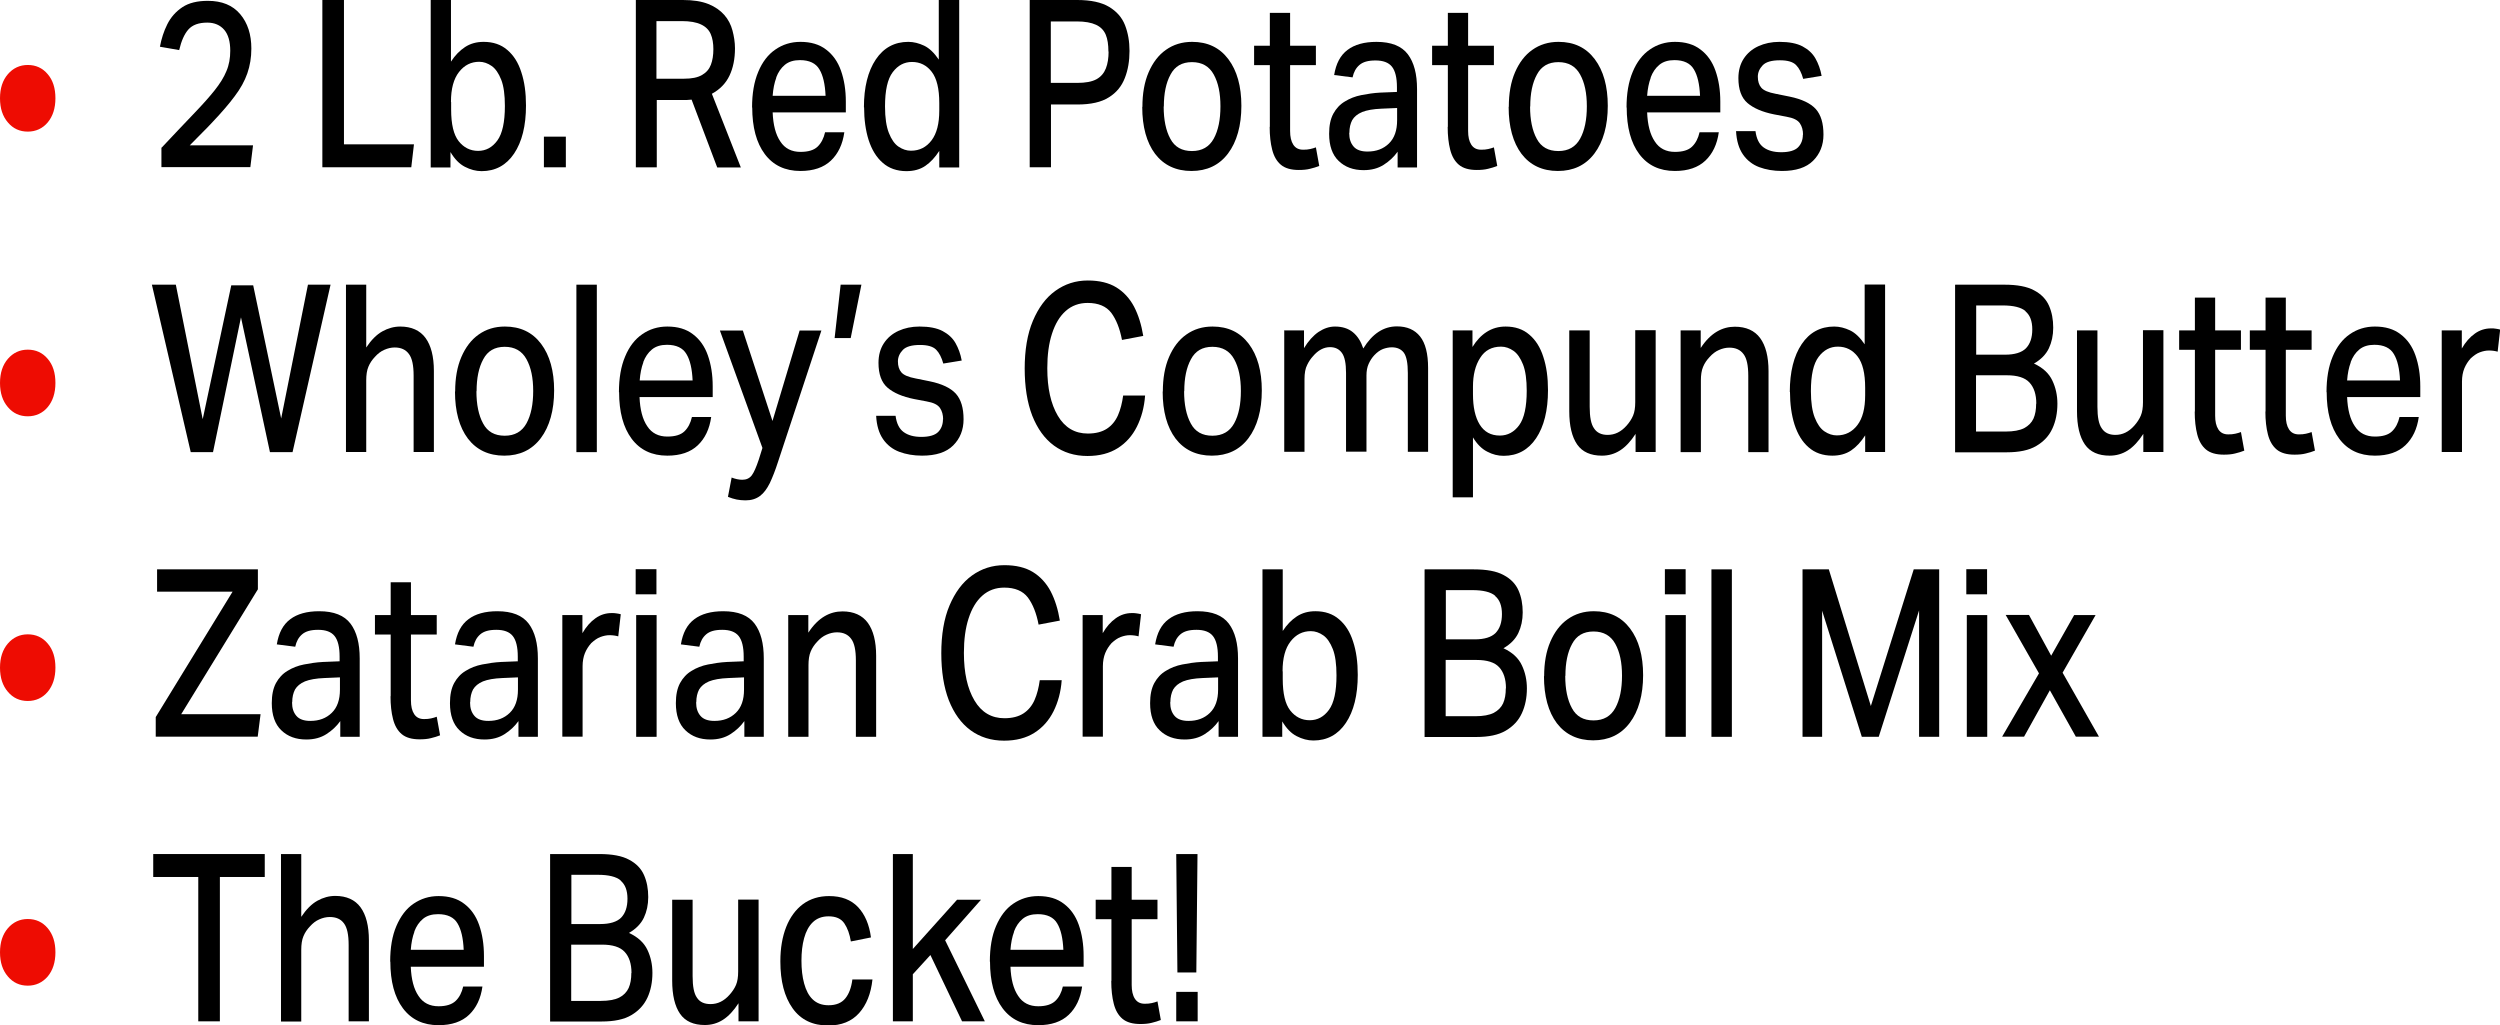 <?xml version="1.0" encoding="UTF-8"?>
<svg id="Layer_2" xmlns="http://www.w3.org/2000/svg" viewBox="0 0 149.29 61.22">
  <defs>
    <style>
      .cls-1 {
        fill: #ee0c02;
      }
    </style>
  </defs>
  <g id="Layer_1-2" data-name="Layer_1">
    <g>
      <path class="cls-1" d="M0,5.87c0-.6.16-1.08.47-1.44.31-.36.71-.55,1.19-.55s.88.18,1.19.55c.31.36.46.84.46,1.44s-.16,1.08-.46,1.44-.71.55-1.19.55-.88-.18-1.19-.55c-.31-.36-.47-.84-.47-1.44Z"/>
      <path d="M9.65,8.82c.32-.34.64-.68.98-1.04s.67-.7.99-1.04c.49-.51.89-.96,1.2-1.35.31-.39.55-.77.7-1.14.16-.37.23-.78.23-1.22,0-.55-.12-.97-.36-1.25s-.58-.43-1.01-.43c-.52,0-.89.14-1.13.41s-.42.68-.55,1.23l-1.15-.2c.09-.48.23-.92.44-1.34.21-.42.51-.76.9-1.02.39-.26.9-.38,1.52-.38.84,0,1.48.26,1.93.79s.67,1.22.67,2.06c0,.53-.08,1.02-.24,1.48s-.41.91-.75,1.36c-.34.46-.78.97-1.32,1.54-.19.21-.4.42-.63.65-.22.23-.47.48-.74.75h3.78l-.16,1.3h-5.31v-1.18Z"/>
      <path d="M19.25,0h1.29v8.62h4.18l-.16,1.37h-5.31V0Z"/>
      <path d="M26.91,10h-1.19V0h1.21v3.68c.24-.37.52-.66.84-.87.32-.21.69-.31,1.11-.31.57,0,1.04.16,1.41.48.38.32.66.76.84,1.33.19.57.28,1.23.28,1.99,0,1.21-.24,2.17-.71,2.87-.47.7-1.12,1.05-1.94,1.05-.34,0-.67-.09-1-.26-.33-.17-.61-.46-.86-.88v.91ZM26.94,6.1v.45c0,.87.15,1.5.45,1.88s.69.58,1.16.58.85-.21,1.15-.62c.3-.41.45-1.1.45-2.06,0-.66-.07-1.19-.22-1.57-.15-.38-.34-.66-.57-.82-.23-.16-.48-.25-.74-.25-.49,0-.89.2-1.21.61-.32.41-.48,1-.48,1.78Z"/>
      <path d="M32.48,8.16h1.31v1.83h-1.31v-1.83Z"/>
      <path d="M37.94,0h2.84c.61,0,1.12.08,1.52.24.4.16.71.38.95.65s.4.59.49.93.15.7.15,1.06c0,.63-.11,1.18-.33,1.64-.22.46-.57.82-1.05,1.08l1.73,4.4h-1.41l-1.53-4.05c-.09,0-.19.02-.28.02-.1,0-.19,0-.27,0h-1.53v4.02h-1.25V0ZM42.6,2.94c0-.35-.05-.66-.16-.91s-.3-.44-.58-.57c-.27-.13-.66-.2-1.14-.2h-1.52v3.44h1.65c.46,0,.81-.07,1.07-.22.26-.15.43-.35.53-.61.1-.26.15-.57.15-.94Z"/>
      <path d="M44.91,6.43c0-.84.12-1.55.37-2.14.24-.58.58-1.03,1.02-1.33.43-.3.93-.46,1.5-.46.62,0,1.13.15,1.53.46.4.3.7.72.89,1.26s.29,1.15.29,1.85v.64h-4.37c.03.75.18,1.33.46,1.74.27.42.68.62,1.2.62.46,0,.8-.1,1.02-.31s.37-.5.45-.86h1.15c-.1.72-.37,1.28-.8,1.69-.43.41-1.04.62-1.82.62-.92,0-1.63-.34-2.13-1.01-.5-.67-.75-1.6-.75-2.79ZM46.36,4.63c-.12.32-.19.68-.22,1.09h3.16c-.03-.69-.15-1.22-.37-1.58-.21-.36-.6-.55-1.16-.55-.37,0-.67.09-.9.28-.23.19-.4.44-.52.76Z"/>
      <path d="M51.59,6.41c0-1.2.24-2.16.71-2.86.47-.7,1.12-1.05,1.94-1.05.32,0,.63.08.95.23.31.15.6.43.87.83V0h1.22v10h-1.19v-.99c-.25.39-.53.69-.84.9-.31.21-.69.31-1.12.31-.57,0-1.05-.17-1.42-.5-.38-.33-.65-.78-.84-1.36-.18-.57-.27-1.23-.27-1.95ZM52.85,6.37c0,.66.08,1.19.23,1.57.15.38.34.66.58.82.24.16.48.24.74.24.51,0,.92-.21,1.23-.62s.46-1,.46-1.78v-.45c0-.85-.15-1.47-.45-1.86-.3-.39-.69-.59-1.18-.59-.46,0-.84.2-1.15.61-.31.41-.46,1.09-.46,2.05Z"/>
      <path d="M61.48,0h2.85c.81,0,1.45.14,1.9.41s.77.63.95,1.09c.18.46.27.97.27,1.54,0,.6-.09,1.14-.28,1.62-.19.49-.5.87-.95,1.15-.45.29-1.08.43-1.88.43h-1.58v3.75h-1.27V0ZM66.19,3.08c0-.41-.05-.75-.16-1.01s-.3-.46-.58-.59c-.28-.13-.66-.2-1.14-.2h-1.56v3.67h1.57c.5,0,.89-.07,1.16-.22.27-.15.45-.37.56-.65s.16-.62.16-1Z"/>
      <path d="M68.22,6.38c0-.79.12-1.48.37-2.06s.59-1.03,1.03-1.34c.45-.32.97-.48,1.57-.48.92,0,1.64.34,2.16,1.03.52.69.78,1.62.78,2.79s-.27,2.15-.8,2.85c-.53.7-1.26,1.04-2.18,1.04s-1.65-.34-2.17-1.02c-.51-.68-.77-1.62-.77-2.81ZM69.49,6.36c0,.79.13,1.44.4,1.93.26.49.69.73,1.29.73s1.03-.25,1.3-.74c.27-.49.4-1.14.4-1.93s-.13-1.41-.4-1.9c-.27-.49-.7-.74-1.3-.74s-1.02.25-1.28.74c-.27.49-.4,1.13-.4,1.91Z"/>
      <path d="M75.83,7.57v-3.68h-.94v-1.16h.94V.77h1.21v1.96h1.54v1.16h-1.54v3.93c0,.35.06.62.19.82s.32.3.59.3c.15,0,.3-.01.42-.04.13-.03.24-.06.34-.1l.2,1.11c-.17.07-.35.12-.55.17-.19.05-.42.07-.67.07-.46,0-.82-.1-1.07-.31s-.42-.51-.52-.9c-.1-.39-.15-.84-.15-1.36Z"/>
      <path d="M79.37,7.99c0-.49.08-.88.25-1.2.17-.31.4-.56.69-.73.29-.18.62-.31.98-.38s.74-.13,1.13-.15l1-.04v-.28c0-.57-.1-.98-.3-1.23-.2-.25-.53-.37-.98-.37s-.75.09-.96.27c-.21.18-.34.42-.41.74l-1.1-.14c.11-.68.37-1.18.8-1.5.42-.32,1-.48,1.73-.48.88,0,1.5.25,1.87.74.37.49.55,1.18.55,2.08v4.68h-1.16v-.94c-.22.31-.5.57-.83.78-.33.21-.72.32-1.2.32-.61,0-1.11-.18-1.49-.55-.38-.36-.57-.91-.57-1.62ZM80.57,7.94c0,.34.08.6.26.81.17.2.45.3.83.3.53,0,.95-.16,1.28-.48.33-.32.49-.78.49-1.39v-.73l-.93.04c-.5.02-.88.09-1.16.2-.28.12-.47.28-.59.48-.11.21-.17.46-.17.76Z"/>
      <path d="M86.46,7.57v-3.68h-.94v-1.16h.94V.77h1.21v1.96h1.54v1.16h-1.54v3.93c0,.35.06.62.19.82s.32.3.59.3c.15,0,.3-.01.42-.04.13-.03.24-.06.34-.1l.2,1.11c-.17.07-.35.12-.55.17-.19.05-.42.07-.67.07-.46,0-.82-.1-1.07-.31s-.42-.51-.52-.9c-.1-.39-.15-.84-.15-1.36Z"/>
      <path d="M90.1,6.38c0-.79.12-1.48.37-2.06s.59-1.03,1.03-1.34c.45-.32.97-.48,1.57-.48.92,0,1.64.34,2.16,1.03.52.69.78,1.62.78,2.79s-.27,2.15-.8,2.85c-.53.7-1.26,1.04-2.18,1.04s-1.65-.34-2.17-1.02c-.51-.68-.77-1.62-.77-2.81ZM91.37,6.36c0,.79.13,1.44.4,1.93.26.49.69.73,1.29.73s1.03-.25,1.3-.74c.27-.49.4-1.14.4-1.93s-.13-1.41-.4-1.9c-.27-.49-.7-.74-1.3-.74s-1.02.25-1.28.74c-.27.49-.4,1.13-.4,1.91Z"/>
      <path d="M97.13,6.43c0-.84.12-1.55.37-2.14.24-.58.58-1.03,1.02-1.33.43-.3.93-.46,1.5-.46.62,0,1.13.15,1.53.46.4.3.7.72.89,1.26s.29,1.15.29,1.85v.64h-4.37c.03.75.18,1.33.46,1.74.27.42.68.62,1.2.62.46,0,.8-.1,1.02-.31s.37-.5.45-.86h1.15c-.1.72-.37,1.28-.8,1.69-.43.41-1.04.62-1.82.62-.92,0-1.63-.34-2.13-1.01-.5-.67-.75-1.6-.75-2.79ZM98.58,4.63c-.12.32-.19.68-.22,1.09h3.16c-.03-.69-.15-1.22-.37-1.58-.21-.36-.6-.55-1.16-.55-.37,0-.67.09-.9.28-.23.19-.4.44-.52.76Z"/>
      <path d="M107.67,8.05c0-.27-.06-.5-.19-.69s-.39-.32-.8-.39l-.74-.14c-.7-.14-1.23-.37-1.59-.68-.36-.31-.54-.81-.54-1.48,0-.46.11-.85.32-1.17.21-.32.5-.57.87-.74.37-.17.79-.26,1.26-.26.58,0,1.04.09,1.38.27.34.18.6.42.77.72.17.3.3.65.37,1.04l-1.1.18c-.1-.36-.24-.64-.43-.83-.19-.19-.51-.28-.96-.28-.5,0-.84.1-1.03.3-.19.2-.29.43-.29.68,0,.28.07.5.21.66s.42.28.85.36l.84.17c.73.15,1.25.4,1.56.74.31.35.46.85.46,1.53,0,.63-.21,1.15-.62,1.56-.41.41-1.03.61-1.86.61-.5,0-.96-.08-1.36-.23-.4-.15-.73-.41-.97-.76-.24-.35-.38-.81-.41-1.39h1.16c.06.46.22.78.48.97.26.19.61.29,1.06.29.47,0,.81-.1,1-.29.19-.19.29-.45.29-.76Z"/>
      <path class="cls-1" d="M0,22.87c0-.6.16-1.08.47-1.44.31-.36.71-.55,1.19-.55s.88.18,1.19.55c.31.36.46.84.46,1.44s-.16,1.08-.46,1.44-.71.55-1.19.55-.88-.18-1.19-.55c-.31-.36-.47-.84-.47-1.44Z"/>
      <path d="M12.11,25.01l1.7-7.97h1.31l1.67,7.95,1.6-7.99h1.35l-2.27,10h-1.35l-1.73-8.05-1.67,8.05h-1.33l-2.32-10h1.43l1.6,8.01Z"/>
      <path d="M20.66,17h1.21v3.75c.3-.45.62-.77.96-.96.34-.19.7-.29,1.07-.29.67,0,1.18.23,1.51.68s.5,1.11.5,1.97v4.84h-1.21v-4.56c0-.61-.09-1.04-.28-1.29-.19-.26-.47-.39-.85-.39-.21,0-.42.05-.62.14-.21.09-.39.23-.56.42-.17.18-.3.37-.39.59-.09.21-.13.49-.13.81v4.28h-1.21v-10Z"/>
      <path d="M27.18,23.38c0-.79.12-1.48.37-2.06s.59-1.03,1.03-1.34c.45-.32.97-.48,1.57-.48.92,0,1.64.34,2.16,1.03.52.69.78,1.62.78,2.79s-.27,2.15-.8,2.85c-.53.7-1.26,1.04-2.18,1.04s-1.65-.34-2.17-1.02c-.51-.68-.77-1.62-.77-2.81ZM28.45,23.36c0,.79.13,1.44.4,1.93.26.49.69.73,1.29.73s1.03-.25,1.3-.74c.27-.49.4-1.14.4-1.93s-.13-1.41-.4-1.9c-.27-.49-.7-.74-1.3-.74s-1.02.25-1.28.74c-.27.49-.4,1.13-.4,1.91Z"/>
      <path d="M34.42,17h1.22v10h-1.22v-10Z"/>
      <path d="M36.96,23.43c0-.84.12-1.55.37-2.14.24-.58.58-1.03,1.02-1.33.43-.3.93-.46,1.5-.46.62,0,1.13.15,1.53.46.4.3.7.72.89,1.26s.29,1.15.29,1.85v.64h-4.37c.03.75.18,1.33.46,1.74.27.42.68.62,1.2.62.46,0,.8-.1,1.02-.31s.37-.5.45-.86h1.15c-.1.72-.37,1.28-.8,1.69-.43.41-1.04.62-1.82.62-.92,0-1.63-.34-2.13-1.01-.5-.67-.75-1.6-.75-2.79ZM38.42,21.63c-.12.32-.19.68-.22,1.09h3.16c-.03-.69-.15-1.22-.37-1.58-.21-.36-.6-.55-1.16-.55-.37,0-.67.09-.9.28-.23.19-.4.44-.52.76Z"/>
      <path d="M43.67,28.51c.23.09.45.14.66.14.24,0,.43-.09.56-.26.13-.17.27-.49.42-.94l.22-.7-2.54-7.01h1.37l1.77,5.4,1.62-5.4h1.3l-2.59,7.84c-.16.5-.33.93-.49,1.27-.17.34-.36.6-.59.77-.23.17-.51.26-.86.26-.19,0-.37-.02-.53-.05-.16-.03-.34-.09-.52-.16l.22-1.15Z"/>
      <path d="M50.2,17h1.24l-.64,3.19h-.96l.36-3.19Z"/>
      <path d="M56.32,25.05c0-.27-.06-.5-.19-.69s-.39-.32-.8-.39l-.74-.14c-.7-.14-1.23-.37-1.59-.68-.36-.31-.54-.81-.54-1.48,0-.46.11-.85.32-1.17.21-.32.5-.57.87-.74.37-.17.79-.26,1.26-.26.58,0,1.04.09,1.38.27.34.18.6.42.77.72.17.3.3.65.37,1.04l-1.1.18c-.1-.36-.24-.64-.43-.83-.19-.19-.51-.28-.96-.28-.5,0-.84.1-1.03.3-.19.2-.29.43-.29.68,0,.28.07.5.21.66s.42.28.85.36l.84.17c.73.15,1.25.4,1.56.74.31.35.46.85.46,1.53,0,.63-.21,1.15-.62,1.56-.41.41-1.03.61-1.86.61-.5,0-.96-.08-1.36-.23-.4-.15-.73-.41-.97-.76-.24-.35-.38-.81-.41-1.39h1.16c.06.46.22.78.48.97.26.19.61.29,1.06.29.47,0,.81-.1,1-.29.19-.19.29-.45.29-.76Z"/>
      <path d="M61.19,22.03c0-1.13.16-2.09.49-2.87.33-.78.77-1.38,1.34-1.79s1.21-.62,1.94-.62c.69,0,1.26.14,1.7.41s.8.66,1.06,1.15c.26.5.44,1.08.55,1.75l-1.27.24c-.13-.69-.35-1.23-.64-1.62-.3-.39-.77-.59-1.41-.59-.51,0-.95.16-1.31.48-.36.32-.63.77-.82,1.36-.19.58-.28,1.27-.28,2.06,0,1.19.21,2.13.63,2.84.42.71,1.02,1.06,1.79,1.06.47,0,.85-.1,1.14-.29.29-.19.51-.46.66-.8.15-.34.25-.74.31-1.18h1.31c-.05.7-.22,1.32-.49,1.86-.27.54-.65.97-1.14,1.28-.49.31-1.09.47-1.81.47-.77,0-1.44-.21-2-.62-.56-.41-.99-1.01-1.3-1.79-.3-.78-.45-1.72-.45-2.82Z"/>
      <path d="M69.44,23.38c0-.79.12-1.48.37-2.06s.59-1.03,1.03-1.34c.45-.32.97-.48,1.57-.48.92,0,1.64.34,2.16,1.03.52.69.78,1.62.78,2.79s-.27,2.15-.8,2.85c-.53.7-1.26,1.04-2.18,1.04s-1.65-.34-2.17-1.02c-.51-.68-.77-1.62-.77-2.81ZM70.71,23.36c0,.79.13,1.44.4,1.93.26.49.69.73,1.29.73s1.03-.25,1.3-.74c.27-.49.4-1.14.4-1.93s-.13-1.41-.4-1.9c-.27-.49-.7-.74-1.3-.74s-1.02.25-1.28.74c-.27.49-.4,1.13-.4,1.91Z"/>
      <path d="M76.67,19.73h1.2v1.06c.26-.43.55-.75.87-.97.32-.21.64-.32.98-.32.43,0,.79.11,1.07.34.28.23.48.55.62.97.54-.88,1.21-1.32,2.01-1.32.6,0,1.06.2,1.38.6.32.4.48,1.03.48,1.88v5.01h-1.21v-4.7c0-.6-.08-1-.24-1.22-.16-.21-.4-.32-.72-.32-.17,0-.35.04-.52.1-.18.07-.35.19-.52.37-.14.15-.25.32-.34.52-.09.2-.13.43-.13.69v4.55h-1.22v-4.7c0-.57-.08-.97-.25-1.2-.17-.23-.4-.34-.71-.34-.36,0-.71.18-1.02.55-.12.13-.24.3-.34.51-.11.21-.16.49-.16.85v4.34h-1.21v-7.27Z"/>
      <path d="M86.74,19.73h1.19v.99c.24-.39.52-.69.85-.9s.7-.32,1.13-.32c.57,0,1.04.16,1.41.48.38.32.66.76.84,1.33.19.57.28,1.23.28,1.99,0,1.21-.24,2.17-.71,2.87-.47.7-1.12,1.05-1.94,1.05-.33,0-.66-.08-.98-.25-.32-.16-.61-.45-.85-.85v3.58h-1.21v-9.98ZM91.17,23.34c0-.66-.07-1.19-.22-1.57-.15-.38-.34-.66-.57-.82-.23-.16-.48-.25-.74-.25-.55,0-.97.22-1.25.67-.29.45-.43,1.02-.43,1.72v.45c0,.77.13,1.37.4,1.81.27.44.67.66,1.21.66.46,0,.85-.21,1.15-.62.3-.41.45-1.1.45-2.06Z"/>
      <path d="M93.71,24.56v-4.83h1.22v4.56c0,.61.08,1.04.26,1.29.17.26.44.39.81.39.43,0,.8-.18,1.13-.55.17-.19.3-.39.39-.6.09-.21.13-.48.13-.8v-4.3h1.22v7.27h-1.2v-1.08c-.29.45-.6.78-.93.99s-.69.31-1.08.31c-.67,0-1.17-.22-1.48-.67-.31-.45-.47-1.11-.47-1.99Z"/>
      <path d="M100.36,19.73h1.2v1.05c.3-.46.63-.78.97-.98.34-.2.7-.29,1.07-.29.67,0,1.18.23,1.51.68s.5,1.11.5,1.97v4.84h-1.21v-4.56c0-.61-.09-1.04-.28-1.29-.19-.26-.47-.39-.85-.39-.21,0-.42.05-.62.14-.21.09-.39.23-.56.42-.17.18-.3.37-.39.59-.09.21-.13.49-.13.81v4.28h-1.21v-7.27Z"/>
      <path d="M106.88,23.41c0-1.2.24-2.16.71-2.86.47-.7,1.12-1.05,1.94-1.05.32,0,.63.08.95.23.31.15.6.43.87.83v-3.57h1.22v10h-1.19v-.99c-.25.39-.53.69-.84.9-.31.21-.69.31-1.12.31-.57,0-1.05-.17-1.42-.5-.38-.33-.65-.78-.84-1.36-.18-.57-.27-1.23-.27-1.95ZM108.14,23.37c0,.66.08,1.19.23,1.57.15.38.34.66.58.82.24.16.48.24.74.24.51,0,.92-.21,1.23-.62s.46-1,.46-1.78v-.45c0-.85-.15-1.47-.45-1.86-.3-.39-.69-.59-1.18-.59-.46,0-.84.2-1.15.61-.31.41-.46,1.09-.46,2.05Z"/>
      <path d="M116.77,17h2.92c.77,0,1.36.11,1.78.34.42.22.72.53.89.92.17.39.25.82.25,1.31,0,.46-.09.87-.26,1.23-.17.36-.47.67-.89.91.54.25.9.59,1.1,1.02.2.42.3.88.3,1.38,0,.55-.1,1.05-.3,1.48-.2.44-.52.78-.96,1.04s-1.03.38-1.77.38h-3.08v-10ZM120.96,18.58c-.27-.23-.73-.34-1.37-.34h-1.58v2.94h1.73c.57,0,.99-.13,1.24-.38.25-.26.38-.63.38-1.13s-.14-.86-.41-1.08ZM121.6,24.1c0-.55-.14-.97-.41-1.26-.27-.29-.72-.43-1.35-.43h-1.84v3.36h1.77c.47,0,.84-.07,1.1-.2.26-.14.45-.33.56-.57.11-.25.16-.54.16-.89Z"/>
      <path d="M124.03,24.56v-4.83h1.22v4.56c0,.61.08,1.04.26,1.29.17.26.44.39.81.39.43,0,.8-.18,1.13-.55.17-.19.3-.39.39-.6.09-.21.13-.48.13-.8v-4.3h1.22v7.27h-1.2v-1.08c-.29.45-.6.78-.93.99s-.69.31-1.08.31c-.67,0-1.17-.22-1.48-.67-.31-.45-.47-1.11-.47-1.99Z"/>
      <path d="M131.07,24.57v-3.68h-.94v-1.16h.94v-1.96h1.21v1.96h1.54v1.16h-1.54v3.93c0,.35.06.62.19.82s.32.3.59.3c.15,0,.3-.01.42-.04.13-.03.24-.06.34-.1l.2,1.11c-.17.07-.35.12-.55.17-.19.05-.42.07-.67.07-.46,0-.82-.1-1.07-.31s-.42-.51-.52-.9c-.1-.39-.15-.84-.15-1.36Z"/>
      <path d="M135.29,24.57v-3.68h-.94v-1.16h.94v-1.96h1.21v1.96h1.54v1.16h-1.54v3.93c0,.35.06.62.19.82s.32.3.59.3c.15,0,.3-.01.42-.04.13-.03.24-.06.34-.1l.2,1.11c-.17.07-.35.12-.55.17-.19.05-.42.07-.67.07-.46,0-.82-.1-1.07-.31s-.42-.51-.52-.9c-.1-.39-.15-.84-.15-1.36Z"/>
      <path d="M138.93,23.43c0-.84.12-1.55.37-2.14.24-.58.58-1.03,1.02-1.33.43-.3.93-.46,1.5-.46.62,0,1.13.15,1.53.46.4.3.7.72.89,1.26s.29,1.15.29,1.85v.64h-4.37c.03.75.18,1.33.46,1.74.27.42.68.62,1.2.62.46,0,.8-.1,1.02-.31s.37-.5.45-.86h1.15c-.1.72-.37,1.28-.8,1.69-.43.41-1.04.62-1.82.62-.92,0-1.63-.34-2.13-1.01-.5-.67-.75-1.6-.75-2.79ZM140.38,21.63c-.12.32-.19.68-.22,1.09h3.16c-.03-.69-.15-1.22-.37-1.58-.21-.36-.6-.55-1.16-.55-.37,0-.67.09-.9.28-.23.19-.4.44-.52.76Z"/>
      <path d="M145.81,19.73h1.2v1.08c.22-.38.48-.68.78-.89.29-.21.62-.31.96-.31.11,0,.21,0,.3.02.09.01.17.03.25.05l-.15,1.32c-.08-.02-.16-.04-.24-.05-.09-.01-.17-.02-.27-.02-.19,0-.37.04-.56.11-.19.07-.36.2-.54.36-.16.18-.29.38-.38.6s-.14.49-.14.78v4.21h-1.21v-7.27Z"/>
      <path class="cls-1" d="M0,39.87c0-.6.16-1.08.47-1.44.31-.36.71-.55,1.19-.55s.88.18,1.19.55c.31.36.46.84.46,1.44s-.16,1.08-.46,1.44-.71.55-1.19.55-.88-.18-1.19-.55c-.31-.36-.47-.84-.47-1.44Z"/>
      <path d="M9.3,42.82l4.59-7.49h-4.51v-1.33h6.02v1.19l-4.58,7.46h4.74l-.17,1.34h-6.09v-1.18Z"/>
      <path d="M16.23,41.99c0-.49.08-.88.25-1.2.17-.31.4-.56.69-.73.29-.18.62-.31.98-.38s.74-.13,1.13-.15l1-.04v-.28c0-.57-.1-.98-.3-1.23-.2-.25-.53-.37-.98-.37s-.75.09-.96.27c-.21.18-.34.42-.41.74l-1.1-.14c.11-.68.37-1.18.8-1.5.42-.32,1-.48,1.73-.48.88,0,1.5.25,1.87.74.37.49.55,1.18.55,2.08v4.68h-1.16v-.94c-.22.31-.5.57-.83.78-.33.21-.72.32-1.2.32-.61,0-1.11-.18-1.49-.55-.38-.36-.57-.91-.57-1.62ZM17.44,41.94c0,.34.08.6.26.81.17.2.45.3.83.3.53,0,.95-.16,1.28-.48.33-.32.49-.78.49-1.39v-.73l-.93.04c-.5.02-.88.09-1.16.2-.28.12-.47.28-.59.48-.11.21-.17.46-.17.76Z"/>
      <path d="M23.33,41.57v-3.68h-.94v-1.16h.94v-1.96h1.21v1.96h1.54v1.16h-1.54v3.93c0,.35.06.62.19.82s.32.3.59.3c.15,0,.3-.01.42-.04.13-.03.24-.06.34-.1l.2,1.11c-.17.07-.35.12-.55.17-.19.05-.42.07-.67.07-.46,0-.82-.1-1.07-.31s-.42-.51-.52-.9c-.1-.39-.15-.84-.15-1.36Z"/>
      <path d="M26.87,41.99c0-.49.08-.88.25-1.2.17-.31.4-.56.69-.73.29-.18.62-.31.98-.38s.74-.13,1.13-.15l1-.04v-.28c0-.57-.1-.98-.3-1.23-.2-.25-.53-.37-.98-.37s-.75.09-.96.27c-.21.18-.34.42-.41.74l-1.1-.14c.11-.68.37-1.18.8-1.5.42-.32,1-.48,1.73-.48.88,0,1.5.25,1.87.74.37.49.55,1.18.55,2.08v4.68h-1.16v-.94c-.22.31-.5.57-.83.78-.33.21-.72.32-1.2.32-.61,0-1.11-.18-1.49-.55-.38-.36-.57-.91-.57-1.62ZM28.07,41.94c0,.34.08.6.26.81.17.2.45.3.83.3.53,0,.95-.16,1.28-.48.33-.32.49-.78.49-1.39v-.73l-.93.04c-.5.02-.88.09-1.16.2-.28.12-.47.28-.59.48-.11.21-.17.46-.17.76Z"/>
      <path d="M33.58,36.73h1.2v1.08c.22-.38.48-.68.78-.89.29-.21.62-.31.96-.31.11,0,.21,0,.3.02.09.01.17.03.25.05l-.15,1.32c-.08-.02-.16-.04-.24-.05-.09-.01-.17-.02-.27-.02-.19,0-.37.04-.56.11-.19.07-.36.2-.54.36-.16.18-.29.38-.38.6s-.14.49-.14.78v4.21h-1.21v-7.27Z"/>
      <path d="M37.96,33.99h1.24v1.5h-1.24v-1.5ZM37.99,36.73h1.22v7.27h-1.22v-7.27Z"/>
      <path d="M40.36,41.99c0-.49.08-.88.25-1.2.17-.31.4-.56.69-.73.29-.18.62-.31.98-.38s.74-.13,1.13-.15l1-.04v-.28c0-.57-.1-.98-.3-1.23-.2-.25-.53-.37-.98-.37s-.75.09-.96.27c-.21.18-.34.42-.41.74l-1.1-.14c.11-.68.37-1.18.8-1.5.42-.32,1-.48,1.73-.48.88,0,1.5.25,1.87.74.37.49.55,1.18.55,2.08v4.68h-1.16v-.94c-.22.31-.5.57-.83.78-.33.21-.72.32-1.2.32-.61,0-1.11-.18-1.49-.55-.38-.36-.57-.91-.57-1.62ZM41.57,41.94c0,.34.08.6.26.81.17.2.45.3.83.3.53,0,.95-.16,1.28-.48.33-.32.49-.78.49-1.39v-.73l-.93.04c-.5.02-.88.09-1.16.2-.28.12-.47.28-.59.48-.11.21-.17.46-.17.76Z"/>
      <path d="M47.07,36.73h1.2v1.05c.3-.46.63-.78.97-.98.34-.2.7-.29,1.07-.29.67,0,1.18.23,1.51.68s.5,1.11.5,1.97v4.84h-1.21v-4.56c0-.61-.09-1.04-.28-1.29-.19-.26-.47-.39-.85-.39-.21,0-.42.05-.62.14-.21.09-.39.23-.56.42-.17.18-.3.37-.39.59-.09.21-.13.49-.13.81v4.28h-1.21v-7.27Z"/>
      <path d="M56.21,39.03c0-1.13.16-2.09.49-2.87.33-.78.77-1.38,1.34-1.79s1.21-.62,1.94-.62c.69,0,1.26.14,1.7.41s.8.66,1.06,1.15c.26.5.44,1.08.55,1.75l-1.27.24c-.13-.69-.35-1.23-.64-1.62-.3-.39-.77-.59-1.41-.59-.51,0-.95.16-1.31.48-.36.32-.63.77-.82,1.36-.19.58-.28,1.27-.28,2.06,0,1.19.21,2.13.63,2.84.42.71,1.02,1.06,1.79,1.06.47,0,.85-.1,1.14-.29.29-.19.51-.46.66-.8.15-.34.25-.74.31-1.18h1.31c-.05.7-.22,1.32-.49,1.86-.27.54-.65.97-1.14,1.28-.49.31-1.09.47-1.81.47-.77,0-1.44-.21-2-.62-.56-.41-.99-1.01-1.3-1.79-.3-.78-.45-1.72-.45-2.82Z"/>
      <path d="M64.65,36.73h1.2v1.08c.22-.38.48-.68.78-.89.29-.21.62-.31.96-.31.11,0,.21,0,.3.02.09.01.17.03.25.05l-.15,1.32c-.08-.02-.16-.04-.24-.05-.09-.01-.17-.02-.27-.02-.19,0-.37.04-.56.11-.19.07-.36.2-.54.36-.16.18-.29.38-.38.6s-.14.49-.14.78v4.21h-1.21v-7.27Z"/>
      <path d="M68.68,41.99c0-.49.08-.88.25-1.2.17-.31.4-.56.69-.73.29-.18.62-.31.98-.38s.74-.13,1.13-.15l1-.04v-.28c0-.57-.1-.98-.3-1.23-.2-.25-.53-.37-.98-.37s-.75.09-.96.27c-.21.18-.34.42-.41.74l-1.1-.14c.11-.68.37-1.18.8-1.5.42-.32,1-.48,1.73-.48.88,0,1.5.25,1.87.74.37.49.55,1.18.55,2.08v4.68h-1.16v-.94c-.22.31-.5.57-.83.78-.33.21-.72.32-1.2.32-.61,0-1.11-.18-1.49-.55-.38-.36-.57-.91-.57-1.62ZM69.88,41.94c0,.34.08.6.26.81.17.2.45.3.83.3.53,0,.95-.16,1.28-.48.33-.32.49-.78.49-1.39v-.73l-.93.04c-.5.02-.88.09-1.16.2-.28.12-.47.28-.59.48-.11.21-.17.46-.17.76Z"/>
      <path d="M76.58,44h-1.19v-10h1.21v3.68c.24-.37.52-.66.84-.87.32-.21.69-.31,1.11-.31.57,0,1.04.16,1.41.48.38.32.66.76.84,1.33.19.57.28,1.23.28,1.99,0,1.21-.24,2.17-.71,2.87-.47.7-1.12,1.05-1.94,1.05-.34,0-.67-.09-1-.26-.33-.17-.61-.46-.86-.88v.91ZM76.6,40.1v.45c0,.87.15,1.5.45,1.88s.69.58,1.16.58.85-.21,1.15-.62c.3-.41.45-1.1.45-2.06,0-.66-.07-1.19-.22-1.57-.15-.38-.34-.66-.57-.82-.23-.16-.48-.25-.74-.25-.49,0-.89.2-1.21.61-.32.41-.48,1-.48,1.78Z"/>
      <path d="M85.09,34h2.92c.77,0,1.36.11,1.78.34.42.22.72.53.89.92.17.39.25.82.25,1.31,0,.46-.09.87-.26,1.23-.17.36-.47.67-.89.91.54.25.9.59,1.1,1.02.2.42.3.88.3,1.38,0,.55-.1,1.05-.3,1.48-.2.44-.52.78-.96,1.04s-1.03.38-1.77.38h-3.08v-10ZM89.29,35.58c-.27-.23-.73-.34-1.37-.34h-1.58v2.94h1.73c.57,0,.99-.13,1.24-.38.25-.26.38-.63.38-1.13s-.14-.86-.41-1.08ZM89.93,41.1c0-.55-.14-.97-.41-1.26-.27-.29-.72-.43-1.35-.43h-1.84v3.36h1.77c.47,0,.84-.07,1.1-.2.26-.14.45-.33.56-.57.11-.25.16-.54.16-.89Z"/>
      <path d="M92.21,40.38c0-.79.12-1.48.37-2.06s.59-1.03,1.03-1.34c.45-.32.97-.48,1.57-.48.92,0,1.64.34,2.16,1.03.52.69.78,1.62.78,2.79s-.27,2.15-.8,2.85c-.53.7-1.26,1.04-2.18,1.04s-1.65-.34-2.17-1.02c-.51-.68-.77-1.62-.77-2.81ZM93.47,40.36c0,.79.13,1.44.4,1.93.26.49.69.73,1.29.73s1.03-.25,1.3-.74c.27-.49.4-1.14.4-1.93s-.13-1.41-.4-1.9c-.27-.49-.7-.74-1.3-.74s-1.02.25-1.28.74c-.27.49-.4,1.13-.4,1.91Z"/>
      <path d="M99.42,33.99h1.24v1.5h-1.24v-1.5ZM99.45,36.73h1.22v7.27h-1.22v-7.27Z"/>
      <path d="M102.2,34h1.22v10h-1.22v-10Z"/>
      <path d="M107.64,34h1.57l2.51,8.16,2.56-8.16h1.52v10h-1.2v-7.55l-2.41,7.55h-1.01l-2.37-7.53v7.53h-1.17v-10Z"/>
      <path d="M117.42,33.99h1.24v1.5h-1.24v-1.5ZM117.45,36.73h1.22v7.27h-1.22v-7.27Z"/>
      <path d="M122.48,39.17l1.38-2.44h1.28l-1.97,3.44,2.17,3.82h-1.38l-1.55-2.77-1.54,2.77h-1.31l2.2-3.78-1.99-3.49h1.39l1.33,2.44Z"/>
      <path class="cls-1" d="M0,56.87c0-.6.16-1.08.47-1.44.31-.36.71-.55,1.19-.55s.88.18,1.19.55.46.84.46,1.44-.16,1.08-.46,1.44c-.31.36-.71.55-1.19.55s-.88-.18-1.19-.55c-.31-.36-.47-.84-.47-1.44Z"/>
      <path d="M11.83,52.37h-2.68v-1.37h6.66v1.37h-2.68v8.62h-1.29v-8.62Z"/>
      <path d="M16.78,51h1.21v3.75c.3-.45.62-.77.96-.96.34-.19.7-.29,1.07-.29.67,0,1.18.23,1.51.68.33.45.5,1.11.5,1.97v4.84h-1.21v-4.56c0-.61-.09-1.04-.28-1.29-.19-.26-.47-.38-.85-.38-.21,0-.42.05-.62.14-.21.09-.39.23-.56.42-.17.18-.3.37-.39.59-.09.21-.13.49-.13.81v4.28h-1.21v-10Z"/>
      <path d="M23.3,57.43c0-.84.12-1.55.37-2.13s.58-1.03,1.02-1.33.93-.46,1.5-.46c.62,0,1.13.15,1.53.46.4.3.7.72.89,1.26.19.54.29,1.16.29,1.86v.64h-4.37c.03.75.18,1.33.46,1.74.27.42.68.62,1.2.62.46,0,.8-.11,1.02-.32s.37-.5.45-.86h1.15c-.1.72-.37,1.28-.8,1.69-.43.41-1.04.62-1.82.62-.92,0-1.63-.34-2.13-1.01-.5-.67-.75-1.6-.75-2.79ZM24.75,55.63c-.12.32-.19.68-.22,1.09h3.16c-.03-.69-.15-1.22-.37-1.58-.21-.36-.6-.55-1.16-.55-.37,0-.67.09-.9.28s-.4.44-.52.76Z"/>
      <path d="M32.87,51h2.92c.77,0,1.36.11,1.78.34.42.22.72.53.89.92.17.39.25.82.25,1.31,0,.46-.09.87-.26,1.23-.17.36-.47.67-.89.91.54.25.9.59,1.1,1.01.2.42.3.88.3,1.38,0,.55-.1,1.05-.3,1.48s-.52.78-.96,1.04-1.03.38-1.77.38h-3.08v-10ZM37.07,52.58c-.27-.23-.73-.34-1.37-.34h-1.58v2.94h1.73c.57,0,.99-.13,1.24-.38.25-.26.38-.63.38-1.13s-.14-.86-.41-1.08ZM37.71,58.1c0-.55-.14-.97-.41-1.26-.27-.29-.72-.43-1.35-.43h-1.84v3.36h1.77c.47,0,.84-.07,1.1-.2.26-.13.45-.33.56-.57.11-.25.16-.54.16-.89Z"/>
      <path d="M40.14,58.56v-4.83h1.22v4.56c0,.61.08,1.04.26,1.29.17.26.44.38.81.38.43,0,.8-.18,1.13-.55.17-.19.3-.38.39-.59.09-.21.13-.48.13-.8v-4.3h1.22v7.27h-1.2v-1.08c-.29.45-.6.78-.93.99s-.69.31-1.08.31c-.67,0-1.17-.22-1.48-.67-.31-.45-.47-1.11-.47-1.99Z"/>
      <path d="M46.6,57.4c0-.78.12-1.47.35-2.05.23-.58.57-1.04,1-1.36.44-.32.96-.48,1.56-.48.74,0,1.31.22,1.73.66.41.44.67,1.04.77,1.81l-1.2.24c-.07-.44-.2-.8-.39-1.08-.19-.28-.5-.42-.94-.42-.39,0-.7.12-.94.35-.24.23-.41.55-.52.95s-.16.85-.16,1.35.05.96.16,1.36.27.72.51.95.55.35.95.35c.45,0,.78-.14,1-.41.22-.27.36-.65.42-1.13h1.2c-.09.85-.36,1.52-.8,2.01-.44.49-1.05.74-1.84.74-.93,0-1.64-.34-2.13-1.03-.49-.69-.73-1.62-.73-2.79Z"/>
      <path d="M53.32,51h1.19v5.67l2.64-2.94h1.43l-2.14,2.42,2.37,4.84h-1.36l-1.89-3.96-1.05,1.15v2.81h-1.19v-10Z"/>
      <path d="M59.11,57.43c0-.84.12-1.55.37-2.13s.58-1.03,1.02-1.33.93-.46,1.5-.46c.62,0,1.13.15,1.53.46.4.3.7.72.89,1.26.19.54.29,1.16.29,1.86v.64h-4.37c.03.75.18,1.33.46,1.74.27.42.68.62,1.2.62.46,0,.8-.11,1.02-.32s.37-.5.45-.86h1.15c-.1.72-.37,1.28-.8,1.69-.43.41-1.04.62-1.82.62-.92,0-1.63-.34-2.13-1.01-.5-.67-.75-1.6-.75-2.79ZM60.56,55.63c-.12.32-.19.68-.22,1.09h3.16c-.03-.69-.15-1.22-.37-1.58-.21-.36-.6-.55-1.16-.55-.37,0-.67.09-.9.28s-.4.44-.52.76Z"/>
      <path d="M66.37,58.57v-3.68h-.94v-1.16h.94v-1.96h1.21v1.96h1.54v1.16h-1.54v3.93c0,.34.06.62.19.82.13.2.32.3.59.3.15,0,.3-.01.42-.04.13-.03.24-.06.34-.1l.2,1.11c-.17.07-.35.12-.55.17-.19.05-.42.07-.67.07-.46,0-.82-.1-1.07-.31s-.42-.51-.52-.9c-.1-.39-.15-.84-.15-1.36Z"/>
      <path d="M70.24,51h1.27l-.07,7.07h-1.13l-.07-7.07ZM70.24,59.23h1.28v1.76h-1.28v-1.76Z"/>
    </g>
  </g>
</svg>